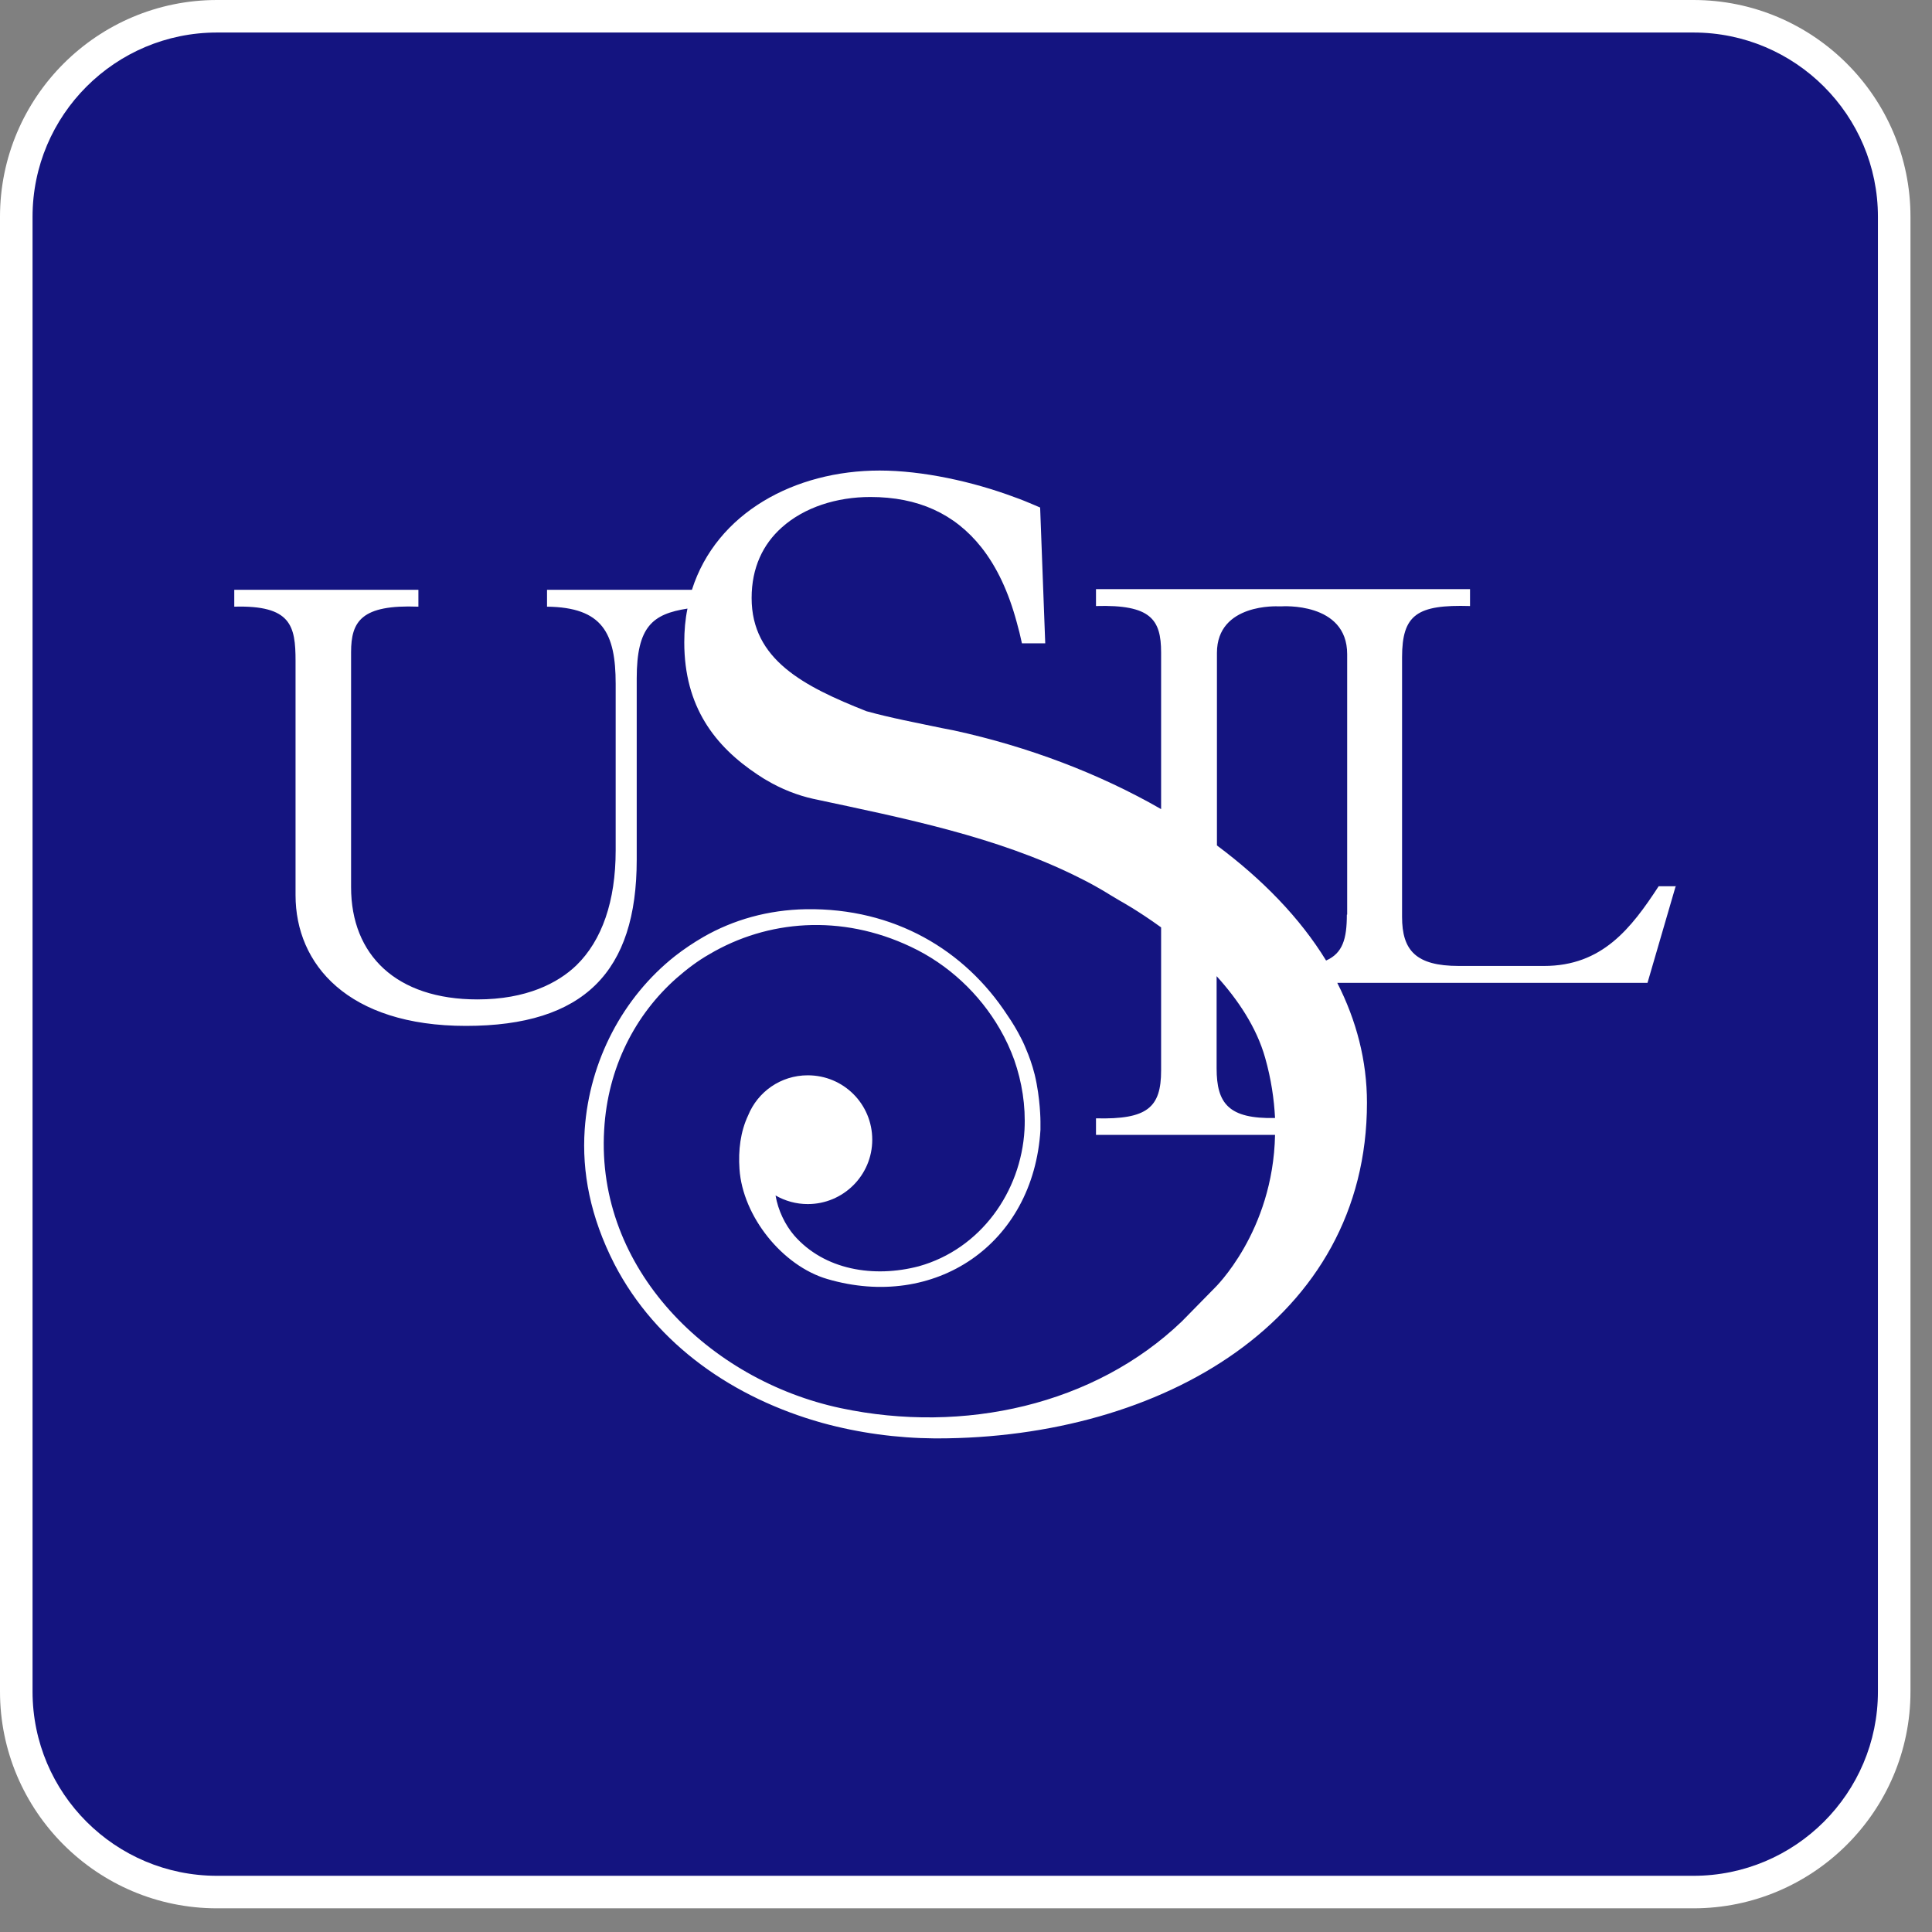 <svg width="78" height="78" viewBox="0 0 78 78" fill="none" xmlns="http://www.w3.org/2000/svg">
<rect x="0" y="0" width="78" height="78" fill="#808080" stroke="none"/>
<path d="M68.369 77.044H8.762C3.93 77.044 0 73.118 0 68.292V8.752C0 3.926 3.93 0 8.762 0H68.369C73.201 0 77.131 3.926 77.131 8.752V68.292C77.131 73.118 73.201 77.044 68.369 77.044ZM8.775 2.626C5.386 2.626 2.641 5.38 2.641 8.752V68.292C2.641 71.677 5.399 74.418 8.775 74.418H68.382C71.771 74.418 74.515 71.664 74.515 68.292V8.752C74.515 5.367 71.758 2.626 68.382 2.626H8.775Z" fill="white"/>
<path d="M68.369 75.731H8.762C4.651 75.731 1.314 72.398 1.314 68.292V8.752C1.314 4.646 4.651 1.313 8.762 1.313H68.369C72.479 1.313 75.817 4.646 75.817 8.752V68.292C75.817 72.398 72.479 75.731 68.369 75.731Z" fill="#141480"/>
<path d="M54.376 36.926C54.376 37.904 54.208 38.483 53.538 38.779C52.482 37.055 50.961 35.497 49.131 34.133V26.359C49.131 24.338 51.618 24.48 51.618 24.48H51.734C51.734 24.48 54.389 24.287 54.389 26.411V36.926H54.376ZM49.118 43.13V39.41C49.969 40.349 50.729 41.469 51.077 42.705C51.322 43.567 51.438 44.378 51.477 45.137C49.608 45.176 49.118 44.558 49.118 43.13ZM67.686 35.78H66.965C65.856 37.479 64.684 38.998 62.339 38.998H58.898C57.159 38.998 56.605 38.367 56.605 37.016V26.539C56.605 24.815 57.21 24.403 59.349 24.467V23.785H44.248V24.467C46.464 24.403 46.877 25.008 46.877 26.346V32.666C44.39 31.237 41.516 30.143 38.501 29.487L38.037 29.397C36.993 29.178 35.963 28.985 34.983 28.714C32.445 27.71 30.345 26.629 30.345 24.145C30.345 22.91 30.809 21.97 31.556 21.301C32.471 20.477 33.785 20.065 35.138 20.065C37.058 20.065 38.54 20.735 39.622 22.099C40.241 22.884 40.717 23.888 41.052 25.136C41.13 25.407 41.194 25.677 41.258 25.973H42.199L41.993 20.49C41.903 20.451 41.813 20.413 41.722 20.374C41.478 20.271 41.233 20.168 40.975 20.078C39.261 19.435 37.225 18.997 35.512 18.997C32.097 18.997 28.927 20.696 27.935 23.811H22.085V24.493C24.327 24.519 24.856 25.561 24.856 27.608V34.339C24.856 36.385 24.302 37.968 23.271 38.972C22.523 39.693 21.248 40.349 19.276 40.349C16.003 40.349 14.174 38.56 14.174 35.819V26.333C14.174 25.085 14.586 24.403 16.892 24.493V23.811H9.458V24.493C11.751 24.428 11.932 25.265 11.932 26.681V36.141C11.932 38.934 14.045 41.418 18.812 41.418C23.58 41.418 25.706 39.23 25.706 34.712V27.389C25.706 25.291 26.35 24.789 27.755 24.57C27.665 25.008 27.626 25.458 27.626 25.934C27.626 28.534 28.863 30.13 30.59 31.276C30.654 31.314 30.706 31.353 30.77 31.392C30.77 31.392 30.886 31.469 30.938 31.494C31.543 31.855 32.2 32.112 32.844 32.254C36.53 33.039 40.254 33.785 43.488 35.394C43.964 35.626 44.428 35.883 44.879 36.166L45.227 36.373C45.227 36.373 45.936 36.759 46.877 37.441V43.22C46.877 44.713 46.322 45.202 44.248 45.15V45.819H51.477C51.399 49.745 49.028 52.01 49.028 52.01L47.714 53.349C44.196 56.721 38.913 57.905 33.94 56.85C28.618 55.717 24.057 51.225 24.392 45.614C24.534 43.091 25.654 40.954 27.317 39.487C27.729 39.127 28.167 38.792 28.644 38.522C30.976 37.145 33.953 36.887 36.775 38.226C38.282 38.934 39.545 40.118 40.369 41.547C40.601 41.946 40.795 42.37 40.949 42.795C41.258 43.683 41.413 44.635 41.362 45.614C41.22 48.123 39.584 50.427 37.097 51.122C35.28 51.599 33.283 51.277 32.059 49.874C31.698 49.449 31.414 48.87 31.311 48.265C31.698 48.484 32.136 48.612 32.612 48.612C34.043 48.612 35.215 47.454 35.215 46.013C35.215 44.571 34.056 43.413 32.612 43.413C31.517 43.413 30.59 44.082 30.203 45.034C29.894 45.691 29.803 46.437 29.855 47.197C29.984 49.114 31.595 51.109 33.398 51.637C37.728 52.911 41.722 50.26 42.006 45.614C42.006 45.498 42.006 45.395 42.006 45.279C42.006 45.279 42.006 44.352 41.774 43.387C41.671 42.975 41.542 42.628 41.426 42.357C41.323 42.1 41.233 41.933 41.233 41.933C41.065 41.598 40.872 41.276 40.666 40.98C38.952 38.355 36.104 36.656 32.548 36.707C31.015 36.733 29.61 37.132 28.399 37.827C28 38.059 27.613 38.316 27.252 38.599C25.152 40.259 23.799 42.821 23.606 45.601C23.49 47.312 23.825 49.114 24.804 51.032C26.505 54.314 29.649 56.451 33.179 57.442C34.674 57.854 36.208 58.06 37.741 58.072H37.831C46.877 58.072 55.188 53.31 55.188 44.52C55.188 42.821 54.762 41.199 53.989 39.68H66.514L67.647 35.793L67.686 35.78Z" fill="white"/>
</svg>
